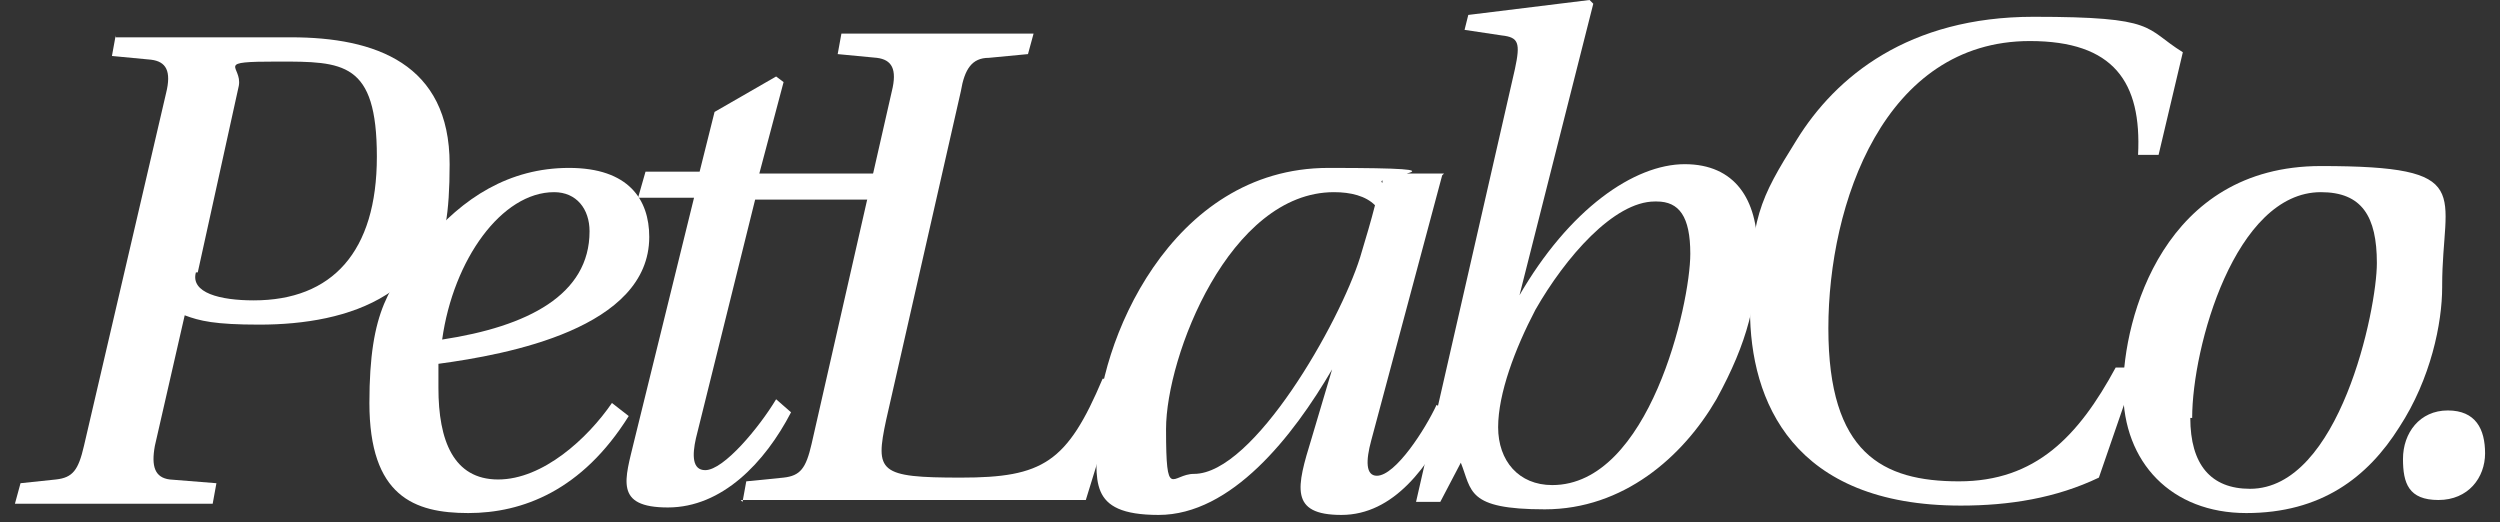 <?xml version="1.0" encoding="UTF-8"?>
<svg id="Layer_1" xmlns="http://www.w3.org/2000/svg" version="1.1" viewBox="0 0 134 28">
  <rect x="0" y="0" width="134" height="28" fill="#333333" stroke="none"/>
  <!-- Generator: Adobe Illustrator 29.1.0, SVG Export Plug-In . SVG Version: 2.1.0 Build 142)  -->
  <defs>
    <style>
      .st0 {
        fill: #fff;
      }
    </style>
  </defs>
  <path class="st0" d="M6.2,2h9.4c4.5,0,8.5,1.4,8.5,6.8s-1.1,5.5-3.4,7c-1.9,1.2-4.4,1.6-6.8,1.6s-3.2-.2-4-.5l-1.6,7c-.2,1.1,0,1.7.8,1.8l2.5.2-.2,1.1H.8l.3-1.1,1.9-.2c.9-.1,1.2-.5,1.5-1.8L8.9,5c.3-1.2,0-1.7-.8-1.8l-2.1-.2.2-1.1ZM10.5,14.6c-.3,1.1,1.3,1.5,3.1,1.5,4.2,0,6.6-2.6,6.6-7.7s-1.8-5.1-5.3-5.1-1.9.2-2.1,1.3l-2.2,10Z"/>
  <path class="st0" d="M33.7,22.3c-2.5,4-5.7,5.2-8.6,5.2s-5.3-.9-5.3-5.9,1.1-6.3,3-8.6c2-2.4,4.5-4,7.7-4s4.3,1.7,4.3,3.7c0,4.9-7.6,6.3-11.3,6.8,0,.3,0,1.1,0,1.3,0,2.8.8,4.9,3.2,4.9s4.8-2.2,6.1-4.1l.9.7ZM31.6,12.4c0-1.2-.7-2.1-1.9-2.1-2.8,0-5.4,3.6-6,7.9,4.6-.7,7.9-2.4,7.9-5.8Z"/>
  <path class="st0" d="M40.5,10.6l-3.2,12.9c-.2.9-.2,1.7.5,1.7,1,0,2.9-2.3,3.8-3.8l.8.7c-1.4,2.7-3.7,5.1-6.6,5.1s-2.3-1.5-1.8-3.6l3.2-13h-3l.4-1.4h2.9l.8-3.2,3.3-1.9.4.3-1.3,4.9h6.3l-.4,1.4h-6.2Z"/>
  <path class="st0" d="M39.8,26.9l.2-1.1,2-.2c.9-.1,1.2-.5,1.5-1.8l4.3-18.9c.3-1.2,0-1.7-.8-1.8l-2.1-.2.2-1.1h10.3l-.3,1.1-2.1.2c-.9,0-1.3.6-1.5,1.8l-4,17.6c-.6,2.8-.4,3.1,4,3.1s5.7-.8,7.6-5.3h1.1l-2,6.5h-18.5Z"/>
  <path class="st0" d="M77.3,9.4l-3.8,14.2c-.3,1.1-.3,1.9.3,1.9,1,0,2.6-2.5,3.2-3.8l.9.6c-1.3,2.7-3.2,5.3-6,5.3s-2.4-1.5-1.6-4.1l1.1-3.7h0c-2.1,3.6-5.4,7.8-9.3,7.8s-3.3-1.9-3.3-4.4c0-4.7,3.9-14.2,12.4-14.2s2.2.4,2.9.8v-.5h3.3ZM71.5,10.3c-5.6,0-9,8.8-9,12.7s.3,2.4,1.5,2.4c3.2,0,7.8-8.1,8.9-11.6.3-1,.6-2,.8-2.8-.5-.5-1.3-.7-2.2-.7Z"/>
  <path class="st0" d="M81.3,15.9h.1c2.7-4.7,6.2-7.1,8.9-7.1s3.9,1.9,3.9,4.6-.5,4.9-2.2,8c-1.8,3.1-5,5.9-9.2,5.9s-3.9-1-4.5-2.5l-1.1,2.1h-1.3l5.3-23.2c.3-1.4.2-1.7-.7-1.8l-2-.3.2-.8,6.5-.8.2.2-4,15.8ZM88.7,10.8c-2.2,0-4.8,3-6.4,5.8-1.1,2.1-2,4.5-2,6.3s1.1,3.1,2.9,3.1c5.2,0,7.4-9.7,7.4-12.4,0-2-.6-2.8-1.8-2.8Z"/>
  <path class="st0" d="M114.5,19.8l-2,5.8c-2.3,1.1-4.8,1.5-7.4,1.5-9,0-11.3-5.6-11.3-10.5s.5-5.9,2.5-9.1c2.1-3.4,6-6.6,12.7-6.6s5.9.6,8,1.9l-1.3,5.5h-1.1c.2-3.9-1.3-6.1-5.8-6.1-7.8,0-10.8,8.7-10.8,15.4s2.9,8.2,7,8.2,6.4-2.4,8.4-6.1h1.1Z"/>
  <path class="st0" d="M130.9,15.4c0,1.9-.6,4.9-2.3,7.5-1.7,2.7-4.2,4.6-8.2,4.6s-6.6-2.7-6.6-6.6,2.2-12,10.6-12,6.5,1.4,6.5,6.4ZM117.4,22.4c0,2.5,1.1,3.8,3.2,3.8,4.8,0,6.8-9.6,6.8-12.1s-.8-3.8-3-3.8c-4.6,0-6.9,8.3-6.9,12.1Z"/>
  <path class="st0" d="M128.8,24.6c0-1.4.9-2.6,2.4-2.6s2,1,2,2.3-.9,2.5-2.5,2.5-1.9-.9-1.9-2.2Z"/>
</svg>